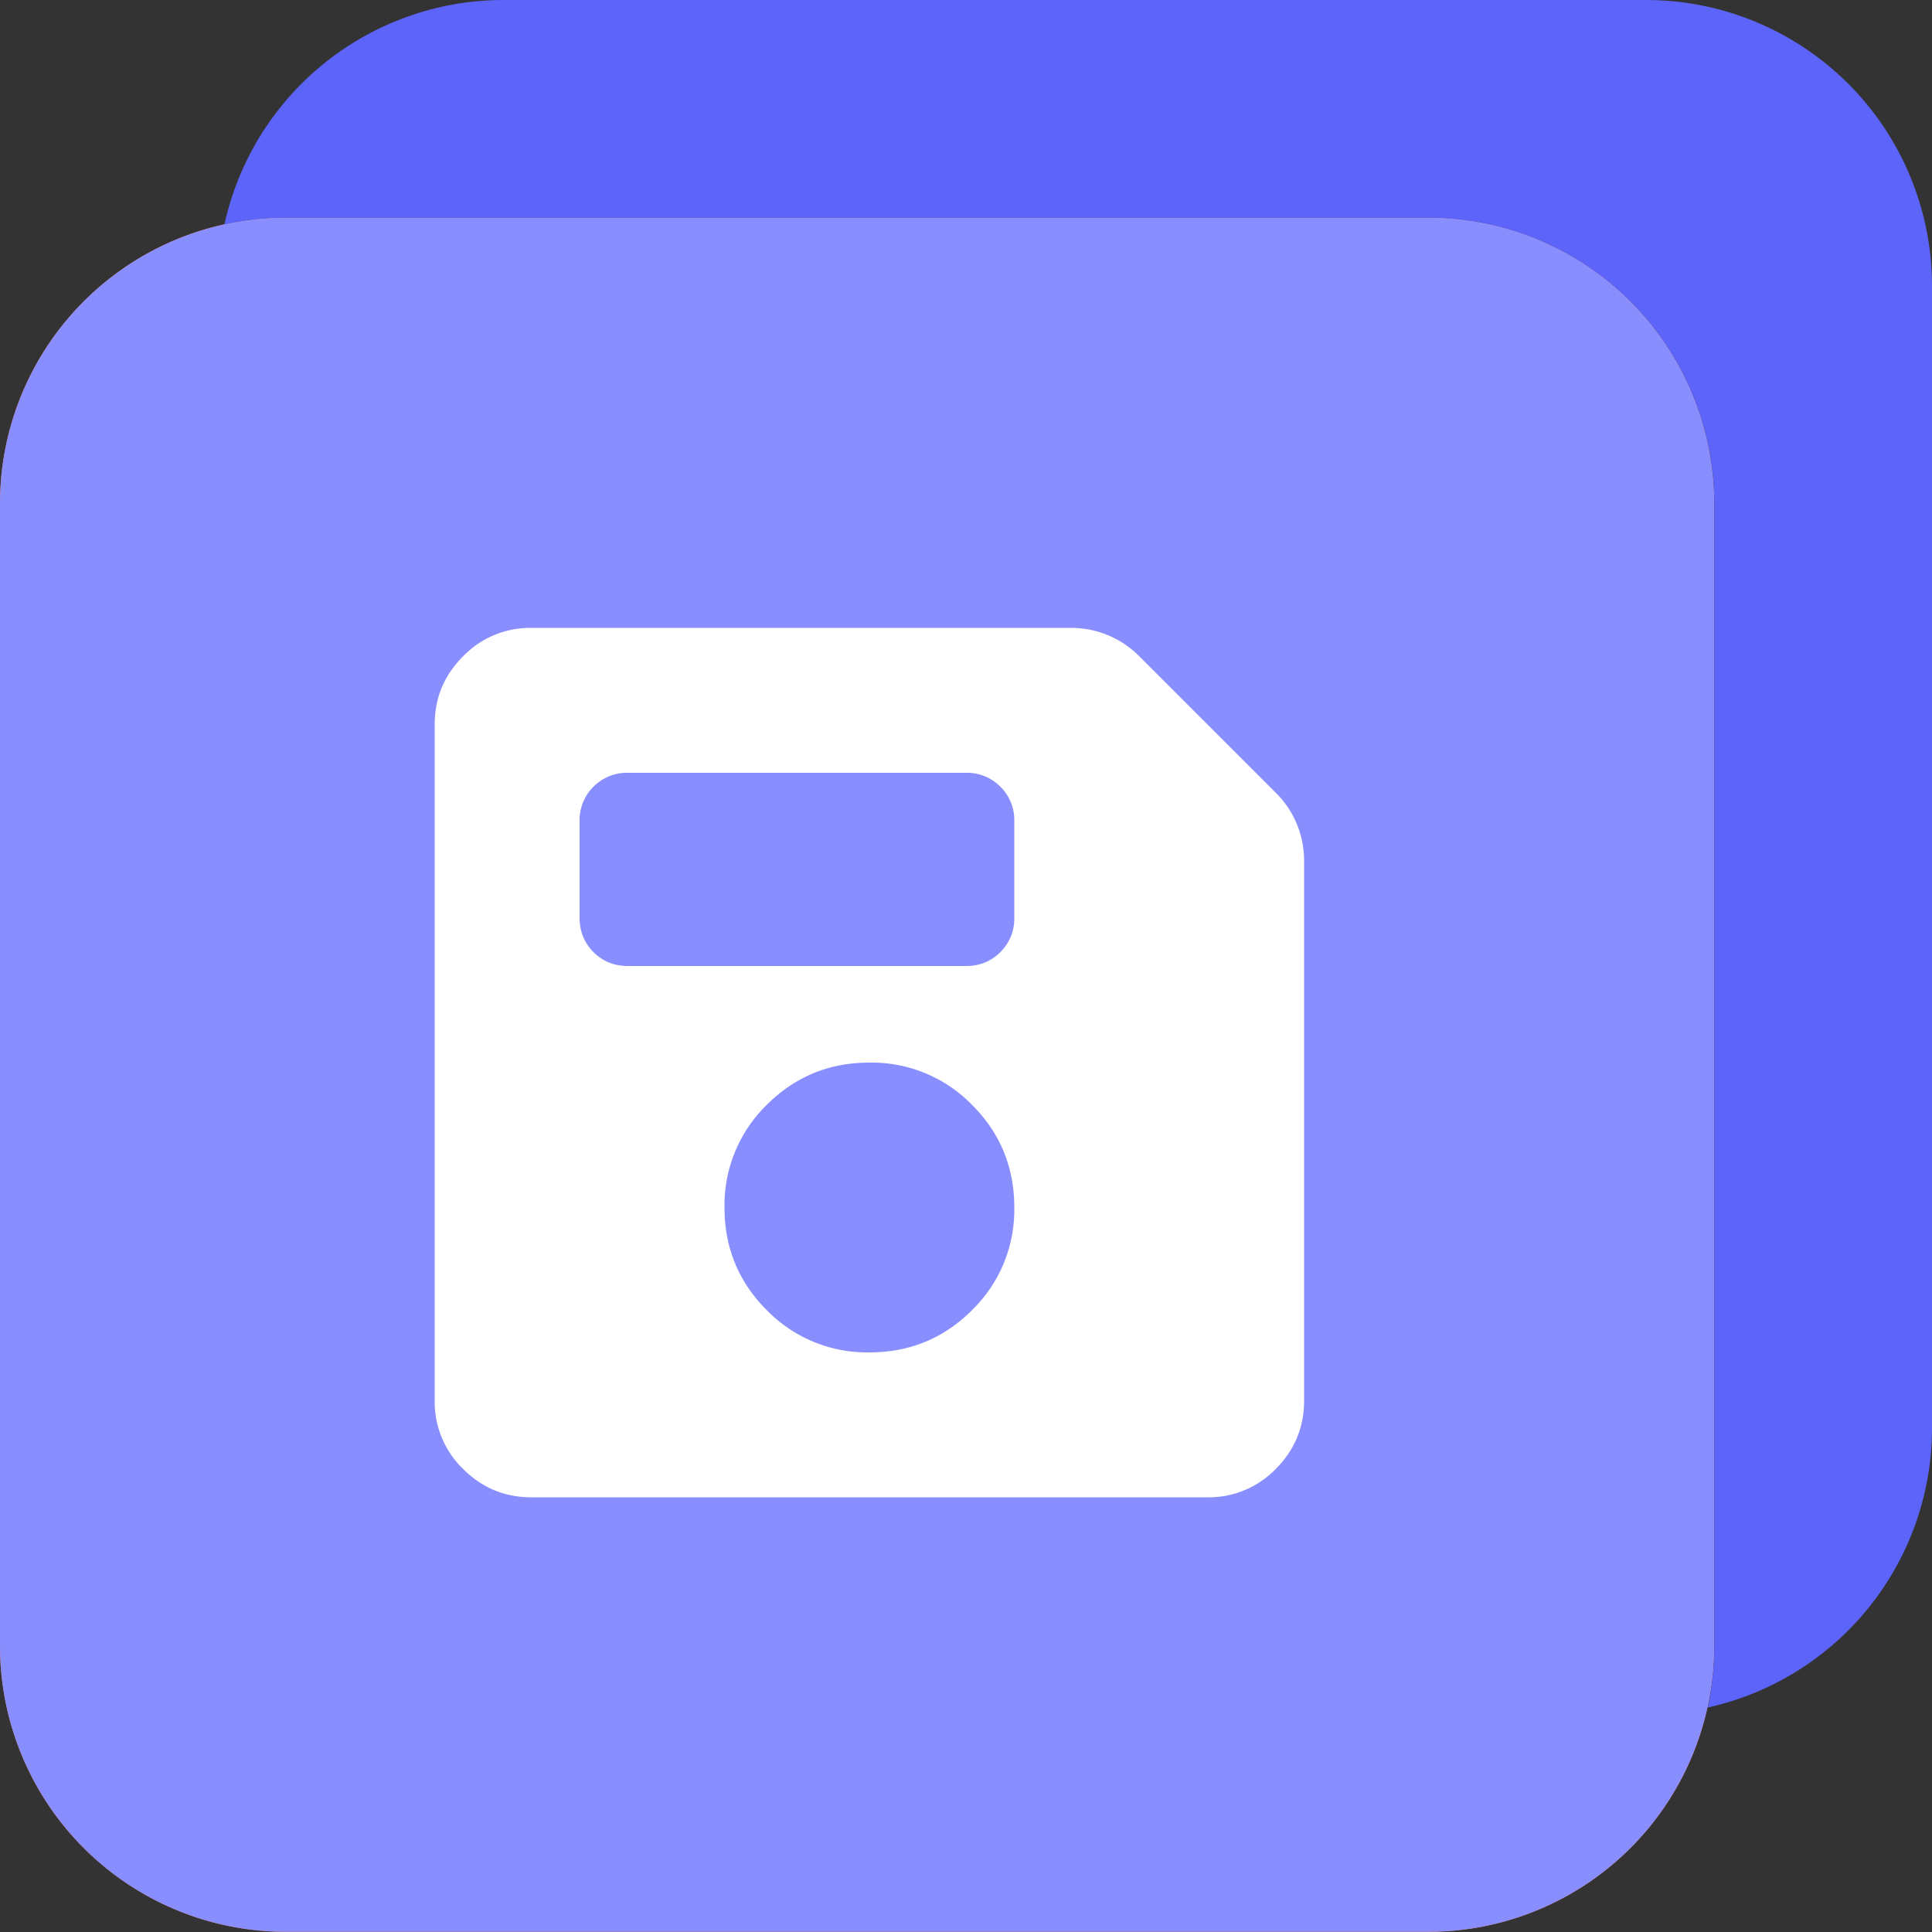 <svg xmlns="http://www.w3.org/2000/svg" width="40" height="40" fill="none"><rect width="100%" height="100%" fill="#333333" stroke="none"/><path fill="#FF7C47" fill-rule="evenodd" d="M5.915 4.506h23.66a5.92 5.92 0 0 1 5.915 5.915v23.66a5.92 5.92 0 0 1-5.915 5.915H5.915A5.92 5.92 0 0 1 0 34.081v-23.66a5.92 5.92 0 0 1 5.915-5.915" clip-rule="evenodd"/><path fill="#898EFF" fill-rule="evenodd" d="M5.915 4.506h23.66a5.92 5.92 0 0 1 5.915 5.915v23.66a5.92 5.92 0 0 1-5.915 5.915H5.915A5.92 5.92 0 0 1 0 34.081v-23.66a5.92 5.92 0 0 1 5.915-5.915" clip-rule="evenodd"/><path fill="#fff" d="M11 31q-.825 0-1.412-.587A1.93 1.93 0 0 1 9 29V15q0-.825.588-1.412A1.93 1.93 0 0 1 11 13h11.175a1.98 1.98 0 0 1 1.4.575l2.85 2.85q.275.275.425.637.15.363.15.763V29q0 .824-.587 1.413A1.93 1.93 0 0 1 25 31zm7-3q1.25 0 2.125-.875A2.9 2.9 0 0 0 21 25q0-1.25-.875-2.125A2.9 2.9 0 0 0 18 22q-1.25 0-2.125.875A2.9 2.9 0 0 0 15 25q0 1.25.875 2.125A2.9 2.9 0 0 0 18 28m-5-8h7q.424 0 .712-.288A.97.97 0 0 0 21 19v-2a.97.97 0 0 0-.288-.712A.97.97 0 0 0 20 16h-7a.97.97 0 0 0-.713.288A.97.97 0 0 0 12 17v2q0 .424.287.712.288.288.713.288"/><path fill="#5D64F9" d="M40 5.915A5.92 5.92 0 0 0 34.085 0h-23.66a5.92 5.92 0 0 0-5.778 4.644q.616-.136 1.27-.137h23.66a5.92 5.92 0 0 1 5.915 5.915v23.66q-.001.656-.137 1.271A5.926 5.926 0 0 0 40 29.575z"/></svg>